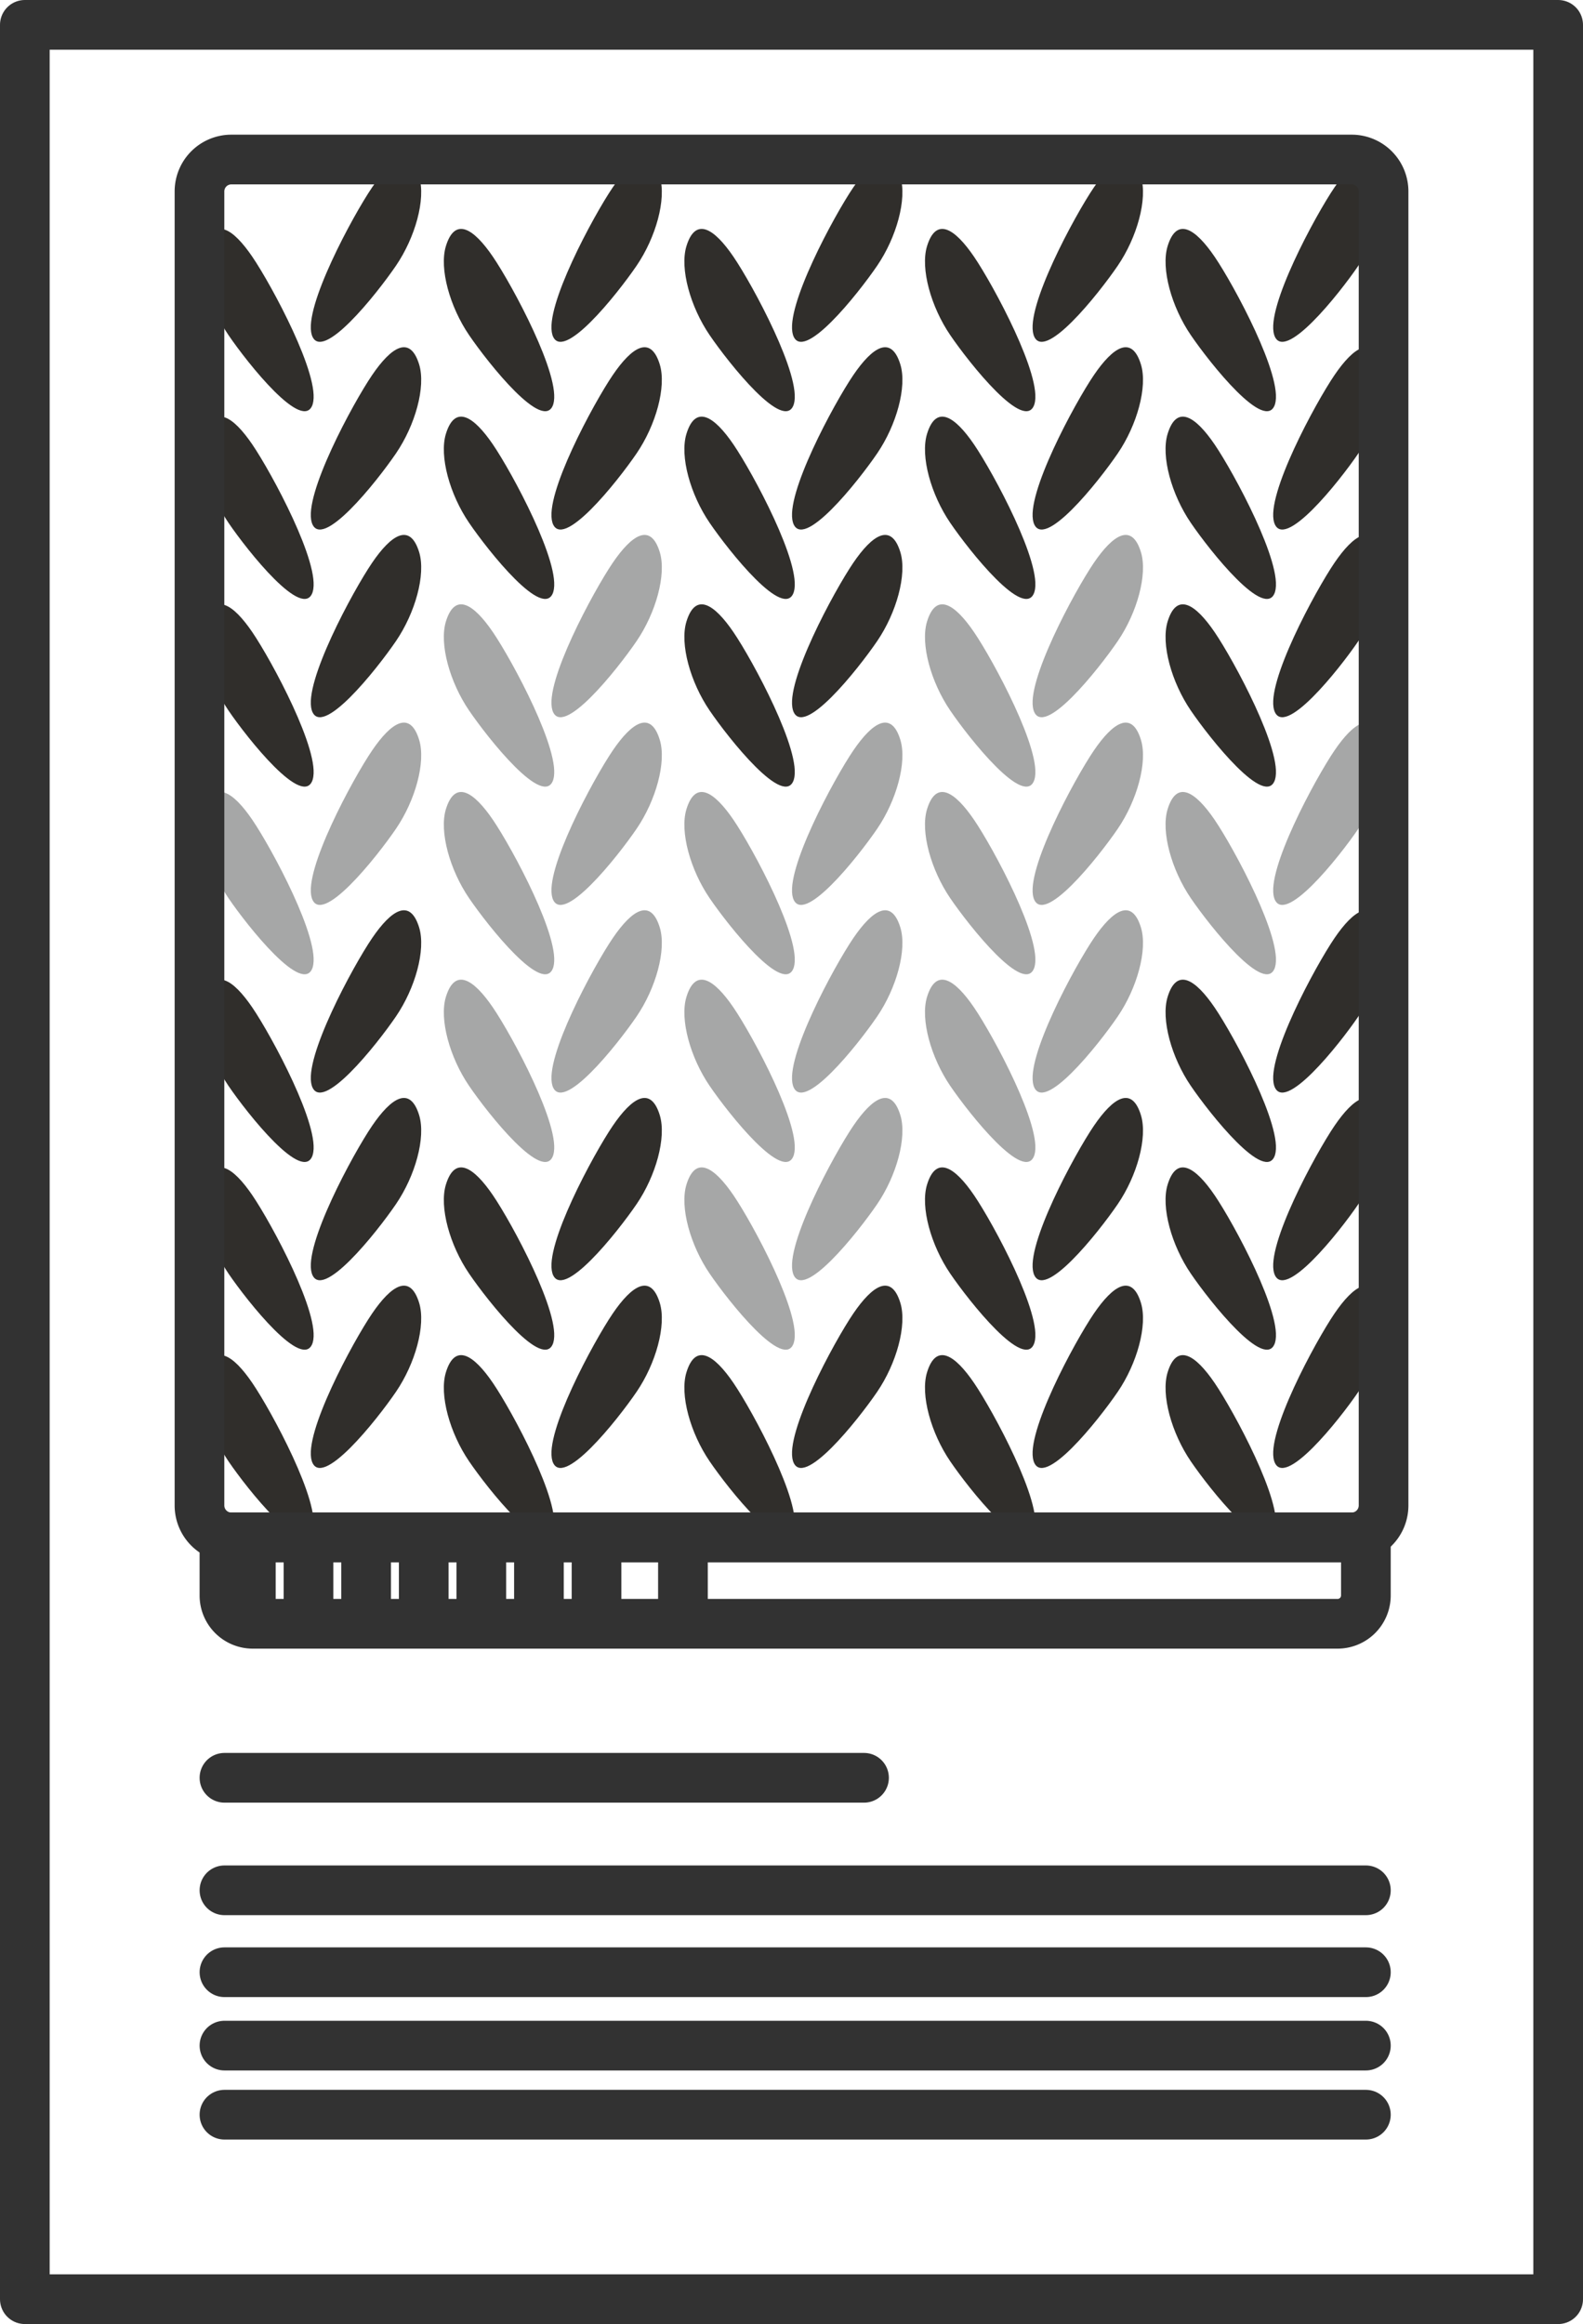 <svg xmlns="http://www.w3.org/2000/svg" width="95.6" height="140.267" viewBox="0 0 95.6 140.267">
  <g id="グループ_4452" data-name="グループ 4452" transform="translate(-20494 18026.439)">
    <path id="パス_9679" data-name="パス 9679" d="M20.853,26.777c-.55,1.8-3.932-2.461-5.091-4.161s-1.81-4.012-1.4-5.364c.55-1.8,1.684-1.061,2.842.639s4.15,7.237,3.646,8.886" transform="translate(20492.035 -18028.832)" fill="#302e2b"/>
    <path id="パス_9680" data-name="パス 9680" d="M22.579,21.435c.55,1.8,3.932-2.461,5.091-4.161s1.811-4.012,1.4-5.364c-.55-1.8-1.684-1.061-2.842.639s-4.15,7.237-3.646,8.886" transform="translate(20490.244 -18027.678)" fill="#302e2b"/>
    <path id="パス_9681" data-name="パス 9681" d="M20.853,41.224c-.55,1.8-3.932-2.461-5.091-4.161s-1.81-4.012-1.4-5.364c.55-1.8,1.684-1.061,2.842.639s4.15,7.237,3.646,8.886" transform="translate(20492.035 -18031.949)" fill="#302e2b"/>
    <path id="パス_9682" data-name="パス 9682" d="M22.579,35.881c.55,1.8,3.932-2.461,5.091-4.161s1.811-4.012,1.4-5.364c-.55-1.8-1.684-1.061-2.842.639s-4.15,7.237-3.646,8.886" transform="translate(20490.244 -18030.795)" fill="#302e2b"/>
    <path id="パス_9683" data-name="パス 9683" d="M20.853,70.117c-.55,1.8-3.932-2.461-5.091-4.161s-1.81-4.012-1.4-5.364c.55-1.8,1.684-1.061,2.842.639s4.15,7.237,3.646,8.886" transform="translate(20492.035 -18038.188)" fill="#a6a7a7"/>
    <path id="パス_9684" data-name="パス 9684" d="M22.579,64.775c.55,1.8,3.932-2.461,5.091-4.161s1.811-4.012,1.4-5.364c-.55-1.8-1.684-1.061-2.842.639s-4.15,7.237-3.646,8.886" transform="translate(20490.244 -18037.033)" fill="#a6a7a7"/>
    <path id="パス_9685" data-name="パス 9685" d="M20.853,99.011c-.55,1.8-3.932-2.461-5.091-4.161s-1.81-4.012-1.4-5.364c.55-1.8,1.684-1.061,2.842.639s4.15,7.237,3.646,8.886" transform="translate(20492.035 -18044.424)" fill="#302e2b"/>
    <path id="パス_9686" data-name="パス 9686" d="M22.579,93.668c.55,1.8,3.932-2.461,5.091-4.161s1.811-4.012,1.4-5.364c-.55-1.8-1.684-1.061-2.842.639s-4.15,7.238-3.646,8.886" transform="translate(20490.244 -18043.273)" fill="#302e2b"/>
    <path id="パス_9687" data-name="パス 9687" d="M20.853,113.458c-.55,1.8-3.932-2.461-5.091-4.161s-1.81-4.012-1.4-5.364c.55-1.8,1.684-1.061,2.842.639s4.15,7.237,3.646,8.886" transform="translate(20492.035 -18047.541)" fill="#302e2b"/>
    <path id="パス_9688" data-name="パス 9688" d="M22.579,108.115c.55,1.8,3.932-2.461,5.091-4.161s1.811-4.012,1.4-5.364c-.55-1.8-1.684-1.061-2.842.639s-4.15,7.237-3.646,8.886" transform="translate(20490.244 -18046.391)" fill="#302e2b"/>
    <path id="パス_9689" data-name="パス 9689" d="M39.383,26.777c-.55,1.8-3.932-2.461-5.091-4.161s-1.81-4.012-1.4-5.364c.55-1.8,1.684-1.061,2.842.639s4.15,7.237,3.646,8.886" transform="translate(20488.035 -18028.832)" fill="#302e2b"/>
    <path id="パス_9690" data-name="パス 9690" d="M41.109,21.435c.55,1.8,3.932-2.461,5.091-4.161s1.81-4.012,1.4-5.364c-.549-1.8-1.684-1.061-2.841.639s-4.15,7.237-3.646,8.886" transform="translate(20486.246 -18027.678)" fill="#302e2b"/>
    <path id="パス_9691" data-name="パス 9691" d="M39.383,113.458c-.55,1.8-3.932-2.461-5.091-4.161s-1.81-4.012-1.4-5.364c.55-1.8,1.684-1.061,2.842.639s4.15,7.237,3.646,8.886" transform="translate(20488.035 -18047.541)" fill="#302e2b"/>
    <path id="パス_9692" data-name="パス 9692" d="M41.109,108.115c.55,1.8,3.932-2.461,5.091-4.161s1.81-4.012,1.4-5.364c-.549-1.8-1.684-1.061-2.841.639s-4.15,7.237-3.646,8.886" transform="translate(20486.246 -18046.391)" fill="#302e2b"/>
    <path id="パス_9693" data-name="パス 9693" d="M57.912,26.777c-.55,1.8-3.932-2.461-5.091-4.161s-1.811-4.012-1.4-5.364c.55-1.8,1.684-1.061,2.842.639s4.15,7.237,3.646,8.886" transform="translate(20484.033 -18028.832)" fill="#302e2b"/>
    <path id="パス_9694" data-name="パス 9694" d="M59.638,21.435c.55,1.8,3.932-2.461,5.091-4.161s1.81-4.012,1.4-5.364c-.55-1.8-1.684-1.061-2.842.639s-4.15,7.237-3.646,8.886" transform="translate(20482.246 -18027.678)" fill="#302e2b"/>
    <path id="パス_9695" data-name="パス 9695" d="M57.912,41.224c-.55,1.8-3.932-2.461-5.091-4.161s-1.811-4.012-1.4-5.364c.55-1.8,1.684-1.061,2.842.639s4.15,7.237,3.646,8.886" transform="translate(20484.033 -18031.949)" fill="#302e2b"/>
    <path id="パス_9696" data-name="パス 9696" d="M59.638,35.881c.55,1.8,3.932-2.461,5.091-4.161s1.81-4.012,1.4-5.364c-.55-1.8-1.684-1.061-2.842.639s-4.15,7.237-3.646,8.886" transform="translate(20482.246 -18030.795)" fill="#302e2b"/>
    <path id="パス_9697" data-name="パス 9697" d="M57.912,70.117c-.55,1.8-3.932-2.461-5.091-4.161s-1.811-4.012-1.4-5.364c.55-1.8,1.684-1.061,2.842.639s4.15,7.237,3.646,8.886" transform="translate(20484.033 -18038.188)" fill="#a6a7a7"/>
    <path id="パス_9698" data-name="パス 9698" d="M59.638,64.775c.55,1.8,3.932-2.461,5.091-4.161s1.81-4.012,1.4-5.364c-.55-1.8-1.684-1.061-2.842.639s-4.15,7.237-3.646,8.886" transform="translate(20482.246 -18037.033)" fill="#a6a7a7"/>
    <path id="パス_9699" data-name="パス 9699" d="M57.912,99.011c-.55,1.8-3.932-2.461-5.091-4.161s-1.811-4.012-1.4-5.364c.55-1.8,1.684-1.061,2.842.639s4.15,7.237,3.646,8.886" transform="translate(20484.033 -18044.424)" fill="#a6a7a7"/>
    <path id="パス_9700" data-name="パス 9700" d="M59.638,93.668c.55,1.8,3.932-2.461,5.091-4.161s1.81-4.012,1.4-5.364c-.55-1.8-1.684-1.061-2.842.639s-4.15,7.238-3.646,8.886" transform="translate(20482.246 -18043.273)" fill="#a6a7a7"/>
    <path id="パス_9701" data-name="パス 9701" d="M57.912,113.458c-.55,1.8-3.932-2.461-5.091-4.161s-1.811-4.012-1.4-5.364c.55-1.8,1.684-1.061,2.842.639s4.15,7.237,3.646,8.886" transform="translate(20484.033 -18047.541)" fill="#302e2b"/>
    <path id="パス_9702" data-name="パス 9702" d="M59.638,108.115c.55,1.8,3.932-2.461,5.091-4.161s1.81-4.012,1.4-5.364c-.55-1.8-1.684-1.061-2.842.639s-4.15,7.237-3.646,8.886" transform="translate(20482.246 -18046.391)" fill="#302e2b"/>
    <path id="パス_9703" data-name="パス 9703" d="M76.441,26.777c-.55,1.8-3.932-2.461-5.09-4.161s-1.811-4.012-1.4-5.364c.55-1.8,1.684-1.061,2.842.639s4.15,7.237,3.646,8.886" transform="translate(20480.033 -18028.832)" fill="#302e2b"/>
    <path id="パス_9704" data-name="パス 9704" d="M78.167,21.435c.55,1.8,3.932-2.461,5.091-4.161s1.81-4.012,1.4-5.364c-.55-1.8-1.684-1.061-2.842.639s-4.15,7.237-3.646,8.886" transform="translate(20478.246 -18027.678)" fill="#302e2b"/>
    <path id="パス_9705" data-name="パス 9705" d="M76.441,113.458c-.55,1.8-3.932-2.461-5.09-4.161s-1.811-4.012-1.4-5.364c.55-1.8,1.684-1.061,2.842.639s4.15,7.237,3.646,8.886" transform="translate(20480.033 -18047.541)" fill="#302e2b"/>
    <path id="パス_9706" data-name="パス 9706" d="M78.167,108.115c.55,1.8,3.932-2.461,5.091-4.161s1.81-4.012,1.4-5.364c-.55-1.8-1.684-1.061-2.842.639s-4.15,7.237-3.646,8.886" transform="translate(20478.246 -18046.391)" fill="#302e2b"/>
    <path id="パス_9707" data-name="パス 9707" d="M94.971,26.777c-.55,1.8-3.932-2.461-5.091-4.161s-1.81-4.012-1.4-5.364c.55-1.8,1.684-1.061,2.842.639s4.15,7.237,3.646,8.886" transform="translate(20476.033 -18028.832)" fill="#302e2b"/>
    <path id="パス_9708" data-name="パス 9708" d="M96.7,21.435c.55,1.8,3.932-2.461,5.09-4.161s1.811-4.012,1.4-5.364c-.55-1.8-1.684-1.061-2.842.639s-4.15,7.237-3.646,8.886" transform="translate(20474.244 -18027.678)" fill="#302e2b"/>
    <path id="パス_9709" data-name="パス 9709" d="M94.971,41.224c-.55,1.8-3.932-2.461-5.091-4.161s-1.81-4.012-1.4-5.364c.55-1.8,1.684-1.061,2.842.639s4.15,7.237,3.646,8.886" transform="translate(20476.033 -18031.949)" fill="#302e2b"/>
    <path id="パス_9710" data-name="パス 9710" d="M96.7,35.881c.55,1.8,3.932-2.461,5.09-4.161s1.811-4.012,1.4-5.364c-.55-1.8-1.684-1.061-2.842.639s-4.15,7.237-3.646,8.886" transform="translate(20474.244 -18030.795)" fill="#302e2b"/>
    <path id="パス_9711" data-name="パス 9711" d="M94.971,70.117c-.55,1.8-3.932-2.461-5.091-4.161s-1.81-4.012-1.4-5.364c.55-1.8,1.684-1.061,2.842.639s4.15,7.237,3.646,8.886" transform="translate(20476.033 -18038.188)" fill="#a6a7a7"/>
    <path id="パス_9712" data-name="パス 9712" d="M96.7,64.775c.55,1.8,3.932-2.461,5.09-4.161s1.811-4.012,1.4-5.364c-.55-1.8-1.684-1.061-2.842.639s-4.15,7.237-3.646,8.886" transform="translate(20474.244 -18037.033)" fill="#a6a7a7"/>
    <path id="パス_9713" data-name="パス 9713" d="M20.853,55.671c-.55,1.8-3.932-2.461-5.091-4.161s-1.81-4.012-1.4-5.364c.55-1.8,1.684-1.061,2.842.639s4.15,7.237,3.646,8.886" transform="translate(20492.035 -18035.068)" fill="#302e2b"/>
    <path id="パス_9714" data-name="パス 9714" d="M22.579,50.328c.55,1.8,3.932-2.461,5.091-4.161s1.811-4.012,1.4-5.364c-.55-1.8-1.684-1.061-2.842.639s-4.15,7.237-3.646,8.886" transform="translate(20490.244 -18033.914)" fill="#302e2b"/>
    <path id="パス_9715" data-name="パス 9715" d="M20.853,84.564c-.55,1.8-3.932-2.461-5.091-4.161s-1.81-4.012-1.4-5.364c.55-1.8,1.684-1.061,2.842.639s4.15,7.237,3.646,8.886" transform="translate(20492.035 -18041.307)" fill="#302e2b"/>
    <path id="パス_9716" data-name="パス 9716" d="M22.579,79.222c.55,1.8,3.932-2.461,5.091-4.161s1.811-4.012,1.4-5.364c-.55-1.8-1.684-1.061-2.842.639s-4.15,7.237-3.646,8.886" transform="translate(20490.244 -18040.154)" fill="#302e2b"/>
    <path id="パス_9717" data-name="パス 9717" d="M39.383,41.224c-.55,1.8-3.932-2.461-5.091-4.161s-1.81-4.012-1.4-5.364c.55-1.8,1.684-1.061,2.842.639s4.15,7.237,3.646,8.886" transform="translate(20488.035 -18031.949)" fill="#302e2b"/>
    <path id="パス_9718" data-name="パス 9718" d="M41.109,35.881c.55,1.8,3.932-2.461,5.091-4.161s1.81-4.012,1.4-5.364c-.549-1.8-1.684-1.061-2.841.639s-4.15,7.237-3.646,8.886" transform="translate(20486.246 -18030.795)" fill="#302e2b"/>
    <path id="パス_9719" data-name="パス 9719" d="M39.383,55.671c-.55,1.8-3.932-2.461-5.091-4.161s-1.81-4.012-1.4-5.364c.55-1.8,1.684-1.061,2.842.639s4.15,7.237,3.646,8.886" transform="translate(20488.035 -18035.068)" fill="#a6a7a7"/>
    <path id="パス_9720" data-name="パス 9720" d="M41.109,50.328c.55,1.8,3.932-2.461,5.091-4.161s1.81-4.012,1.4-5.364c-.549-1.8-1.684-1.061-2.841.639s-4.15,7.237-3.646,8.886" transform="translate(20486.246 -18033.914)" fill="#a6a7a7"/>
    <path id="パス_9721" data-name="パス 9721" d="M39.383,70.117c-.55,1.8-3.932-2.461-5.091-4.161s-1.81-4.012-1.4-5.364c.55-1.8,1.684-1.061,2.842.639s4.15,7.237,3.646,8.886" transform="translate(20488.035 -18038.188)" fill="#a6a7a7"/>
    <path id="パス_9722" data-name="パス 9722" d="M41.109,64.775c.55,1.8,3.932-2.461,5.091-4.161s1.81-4.012,1.4-5.364c-.549-1.8-1.684-1.061-2.841.639s-4.15,7.237-3.646,8.886" transform="translate(20486.246 -18037.033)" fill="#a6a7a7"/>
    <path id="パス_9723" data-name="パス 9723" d="M39.383,84.564c-.55,1.8-3.932-2.461-5.091-4.161s-1.81-4.012-1.4-5.364c.55-1.8,1.684-1.061,2.842.639s4.15,7.237,3.646,8.886" transform="translate(20488.035 -18041.307)" fill="#a6a7a7"/>
    <path id="パス_9724" data-name="パス 9724" d="M41.109,79.222c.55,1.8,3.932-2.461,5.091-4.161s1.81-4.012,1.4-5.364c-.549-1.8-1.684-1.061-2.841.639s-4.15,7.237-3.646,8.886" transform="translate(20486.246 -18040.154)" fill="#a6a7a7"/>
    <path id="パス_9725" data-name="パス 9725" d="M39.383,99.011c-.55,1.8-3.932-2.461-5.091-4.161s-1.81-4.012-1.4-5.364c.55-1.8,1.684-1.061,2.842.639s4.15,7.237,3.646,8.886" transform="translate(20488.035 -18044.424)" fill="#302e2b"/>
    <path id="パス_9726" data-name="パス 9726" d="M41.109,93.668c.55,1.8,3.932-2.461,5.091-4.161s1.81-4.012,1.4-5.364c-.549-1.8-1.684-1.061-2.841.639s-4.15,7.238-3.646,8.886" transform="translate(20486.246 -18043.273)" fill="#302e2b"/>
    <path id="パス_9727" data-name="パス 9727" d="M57.912,55.671c-.55,1.8-3.932-2.461-5.091-4.161s-1.811-4.012-1.4-5.364c.55-1.8,1.684-1.061,2.842.639s4.15,7.237,3.646,8.886" transform="translate(20484.033 -18035.068)" fill="#302e2b"/>
    <path id="パス_9728" data-name="パス 9728" d="M59.638,50.328c.55,1.8,3.932-2.461,5.091-4.161s1.81-4.012,1.4-5.364c-.55-1.8-1.684-1.061-2.842.639s-4.15,7.237-3.646,8.886" transform="translate(20482.246 -18033.914)" fill="#302e2b"/>
    <path id="パス_9729" data-name="パス 9729" d="M57.912,84.564c-.55,1.8-3.932-2.461-5.091-4.161s-1.811-4.012-1.4-5.364c.55-1.8,1.684-1.061,2.842.639s4.15,7.237,3.646,8.886" transform="translate(20484.033 -18041.307)" fill="#a6a7a7"/>
    <path id="パス_9730" data-name="パス 9730" d="M59.638,79.222c.55,1.8,3.932-2.461,5.091-4.161s1.81-4.012,1.4-5.364c-.55-1.8-1.684-1.061-2.842.639s-4.15,7.237-3.646,8.886" transform="translate(20482.246 -18040.154)" fill="#a6a7a7"/>
    <path id="パス_9731" data-name="パス 9731" d="M76.441,41.224c-.55,1.8-3.932-2.461-5.09-4.161s-1.811-4.012-1.4-5.364c.55-1.8,1.684-1.061,2.842.639s4.15,7.237,3.646,8.886" transform="translate(20480.033 -18031.949)" fill="#302e2b"/>
    <path id="パス_9732" data-name="パス 9732" d="M78.167,35.881c.55,1.8,3.932-2.461,5.091-4.161s1.81-4.012,1.4-5.364c-.55-1.8-1.684-1.061-2.842.639s-4.15,7.237-3.646,8.886" transform="translate(20478.246 -18030.795)" fill="#302e2b"/>
    <path id="パス_9733" data-name="パス 9733" d="M76.441,55.671c-.55,1.8-3.932-2.461-5.09-4.161s-1.811-4.012-1.4-5.364c.55-1.8,1.684-1.061,2.842.639s4.15,7.237,3.646,8.886" transform="translate(20480.033 -18035.068)" fill="#a6a7a7"/>
    <path id="パス_9734" data-name="パス 9734" d="M78.167,50.328c.55,1.8,3.932-2.461,5.091-4.161s1.81-4.012,1.4-5.364c-.55-1.8-1.684-1.061-2.842.639s-4.15,7.237-3.646,8.886" transform="translate(20478.246 -18033.914)" fill="#a6a7a7"/>
    <path id="パス_9735" data-name="パス 9735" d="M76.441,70.117c-.55,1.8-3.932-2.461-5.09-4.161s-1.811-4.012-1.4-5.364c.55-1.8,1.684-1.061,2.842.639s4.15,7.237,3.646,8.886" transform="translate(20480.033 -18038.188)" fill="#a6a7a7"/>
    <path id="パス_9736" data-name="パス 9736" d="M78.167,64.775c.55,1.8,3.932-2.461,5.091-4.161s1.81-4.012,1.4-5.364c-.55-1.8-1.684-1.061-2.842.639s-4.15,7.237-3.646,8.886" transform="translate(20478.246 -18037.033)" fill="#a6a7a7"/>
    <path id="パス_9737" data-name="パス 9737" d="M76.441,84.564c-.55,1.8-3.932-2.461-5.09-4.161s-1.811-4.012-1.4-5.364c.55-1.8,1.684-1.061,2.842.639s4.15,7.237,3.646,8.886" transform="translate(20480.033 -18041.307)" fill="#a6a7a7"/>
    <path id="パス_9738" data-name="パス 9738" d="M78.167,79.222c.55,1.8,3.932-2.461,5.091-4.161s1.81-4.012,1.4-5.364c-.55-1.8-1.684-1.061-2.842.639s-4.15,7.237-3.646,8.886" transform="translate(20478.246 -18040.154)" fill="#a6a7a7"/>
    <path id="パス_9739" data-name="パス 9739" d="M76.441,99.011c-.55,1.8-3.932-2.461-5.09-4.161s-1.811-4.012-1.4-5.364c.55-1.8,1.684-1.061,2.842.639s4.15,7.237,3.646,8.886" transform="translate(20480.033 -18044.424)" fill="#302e2b"/>
    <path id="パス_9740" data-name="パス 9740" d="M78.167,93.668c.55,1.8,3.932-2.461,5.091-4.161s1.81-4.012,1.4-5.364c-.55-1.8-1.684-1.061-2.842.639s-4.15,7.238-3.646,8.886" transform="translate(20478.246 -18043.273)" fill="#302e2b"/>
    <path id="パス_9741" data-name="パス 9741" d="M94.971,55.671c-.55,1.8-3.932-2.461-5.091-4.161s-1.81-4.012-1.4-5.364c.55-1.8,1.684-1.061,2.842.639s4.15,7.237,3.646,8.886" transform="translate(20476.033 -18035.068)" fill="#302e2b"/>
    <path id="パス_9742" data-name="パス 9742" d="M96.7,50.328c.55,1.8,3.932-2.461,5.09-4.161s1.811-4.012,1.4-5.364c-.55-1.8-1.684-1.061-2.842.639s-4.15,7.237-3.646,8.886" transform="translate(20474.244 -18033.914)" fill="#302e2b"/>
    <path id="パス_9743" data-name="パス 9743" d="M94.971,84.564c-.55,1.8-3.932-2.461-5.091-4.161s-1.81-4.012-1.4-5.364c.55-1.8,1.684-1.061,2.842.639s4.15,7.237,3.646,8.886" transform="translate(20476.033 -18041.307)" fill="#302e2b"/>
    <path id="パス_9744" data-name="パス 9744" d="M96.7,79.222c.55,1.8,3.932-2.461,5.09-4.161s1.811-4.012,1.4-5.364c-.55-1.8-1.684-1.061-2.842.639s-4.15,7.237-3.646,8.886" transform="translate(20474.244 -18040.154)" fill="#302e2b"/>
    <path id="パス_9745" data-name="パス 9745" d="M94.971,99.011c-.55,1.8-3.932-2.461-5.091-4.161s-1.81-4.012-1.4-5.364c.55-1.8,1.684-1.061,2.842.639s4.15,7.237,3.646,8.886" transform="translate(20476.033 -18044.424)" fill="#302e2b"/>
    <path id="パス_9746" data-name="パス 9746" d="M96.7,93.668c.55,1.8,3.932-2.461,5.09-4.161s1.811-4.012,1.4-5.364c-.55-1.8-1.684-1.061-2.842.639s-4.15,7.238-3.646,8.886" transform="translate(20474.244 -18043.273)" fill="#302e2b"/>
    <path id="パス_9747" data-name="パス 9747" d="M94.971,113.458c-.55,1.8-3.932-2.461-5.091-4.161s-1.81-4.012-1.4-5.364c.55-1.8,1.684-1.061,2.842.639s4.15,7.237,3.646,8.886" transform="translate(20476.033 -18047.541)" fill="#302e2b"/>
    <path id="パス_9748" data-name="パス 9748" d="M96.7,108.115c.55,1.8,3.932-2.461,5.09-4.161s1.811-4.012,1.4-5.364c-.55-1.8-1.684-1.061-2.842.639s-4.15,7.237-3.646,8.886" transform="translate(20474.244 -18046.391)" fill="#302e2b"/>
    <path id="長方形_23788" data-name="長方形 23788" d="M1.925,0H69.583a1.926,1.926,0,0,1,1.926,1.926V81.234a1.926,1.926,0,0,1-1.926,1.926H1.925A1.925,1.925,0,0,1,0,81.235V1.925A1.925,1.925,0,0,1,1.925,0Z" transform="translate(20506.047 -18016.811)" fill="none" stroke="#323232" stroke-linecap="round" stroke-linejoin="round" stroke-miterlimit="10" stroke-width="3"/>
    <path id="パス_9749" data-name="パス 9749" d="M83.1,122.136H17.583a1.709,1.709,0,0,1-1.709-1.709v-3.506H84.808v3.506A1.709,1.709,0,0,1,83.1,122.136Z" transform="translate(20491.68 -18050.572)" fill="none" stroke="#323232" stroke-linecap="round" stroke-linejoin="round" stroke-miterlimit="10" stroke-width="3"/>
    <line id="線_670" data-name="線 670" y1="3.21" transform="translate(20509.15 -17932.662)" fill="none" stroke="#323232" stroke-linecap="round" stroke-miterlimit="10" stroke-width="3"/>
    <line id="線_672" data-name="線 672" y1="3.21" transform="translate(20512.631 -17932.662)" fill="none" stroke="#323232" stroke-linecap="round" stroke-miterlimit="10" stroke-width="3"/>
    <line id="線_674" data-name="線 674" y1="3.21" transform="translate(20516.111 -17932.662)" fill="none" stroke="#323232" stroke-linecap="round" stroke-miterlimit="10" stroke-width="3"/>
    <line id="線_676" data-name="線 676" y1="3.21" transform="translate(20519.59 -17932.662)" fill="none" stroke="#323232" stroke-linecap="round" stroke-miterlimit="10" stroke-width="3"/>
    <line id="線_678" data-name="線 678" y1="3.21" transform="translate(20523.068 -17932.662)" fill="none" stroke="#323232" stroke-linecap="round" stroke-miterlimit="10" stroke-width="3"/>
    <line id="線_680" data-name="線 680" y1="3.21" transform="translate(20526.547 -17932.662)" fill="none" stroke="#323232" stroke-linecap="round" stroke-miterlimit="10" stroke-width="3"/>
    <line id="線_681" data-name="線 681" y1="3.21" transform="translate(20530.025 -17932.662)" fill="none" stroke="#323232" stroke-linecap="round" stroke-miterlimit="10" stroke-width="3"/>
    <line id="線_683" data-name="線 683" y1="3.21" transform="translate(20535.244 -17932.662)" fill="none" stroke="#323232" stroke-linecap="round" stroke-miterlimit="10" stroke-width="3"/>
    <rect id="長方形_23789" data-name="長方形 23789" width="92.6" height="137.267" transform="translate(20495.5 -18024.939)" fill="none" stroke="#323232" stroke-linecap="round" stroke-linejoin="round" stroke-miterlimit="10" stroke-width="3"/>
    <line id="線_684" data-name="線 684" x2="38.625" transform="translate(20507.555 -17919.141)" fill="none" stroke="#323232" stroke-linecap="round" stroke-miterlimit="10" stroke-width="3"/>
    <line id="線_685" data-name="線 685" x2="68.933" transform="translate(20507.555 -17912.35)" fill="none" stroke="#323232" stroke-linecap="round" stroke-miterlimit="10" stroke-width="3"/>
    <line id="線_686" data-name="線 686" x2="68.933" transform="translate(20507.555 -17907.406)" fill="none" stroke="#323232" stroke-linecap="round" stroke-miterlimit="10" stroke-width="3"/>
    <line id="線_687" data-name="線 687" x2="68.933" transform="translate(20507.555 -17902.977)" fill="none" stroke="#323232" stroke-linecap="round" stroke-miterlimit="10" stroke-width="3"/>
    <line id="線_688" data-name="線 688" x2="68.933" transform="translate(20507.555 -17898.807)" fill="none" stroke="#323232" stroke-linecap="round" stroke-miterlimit="10" stroke-width="3"/>
  </g>
</svg>
